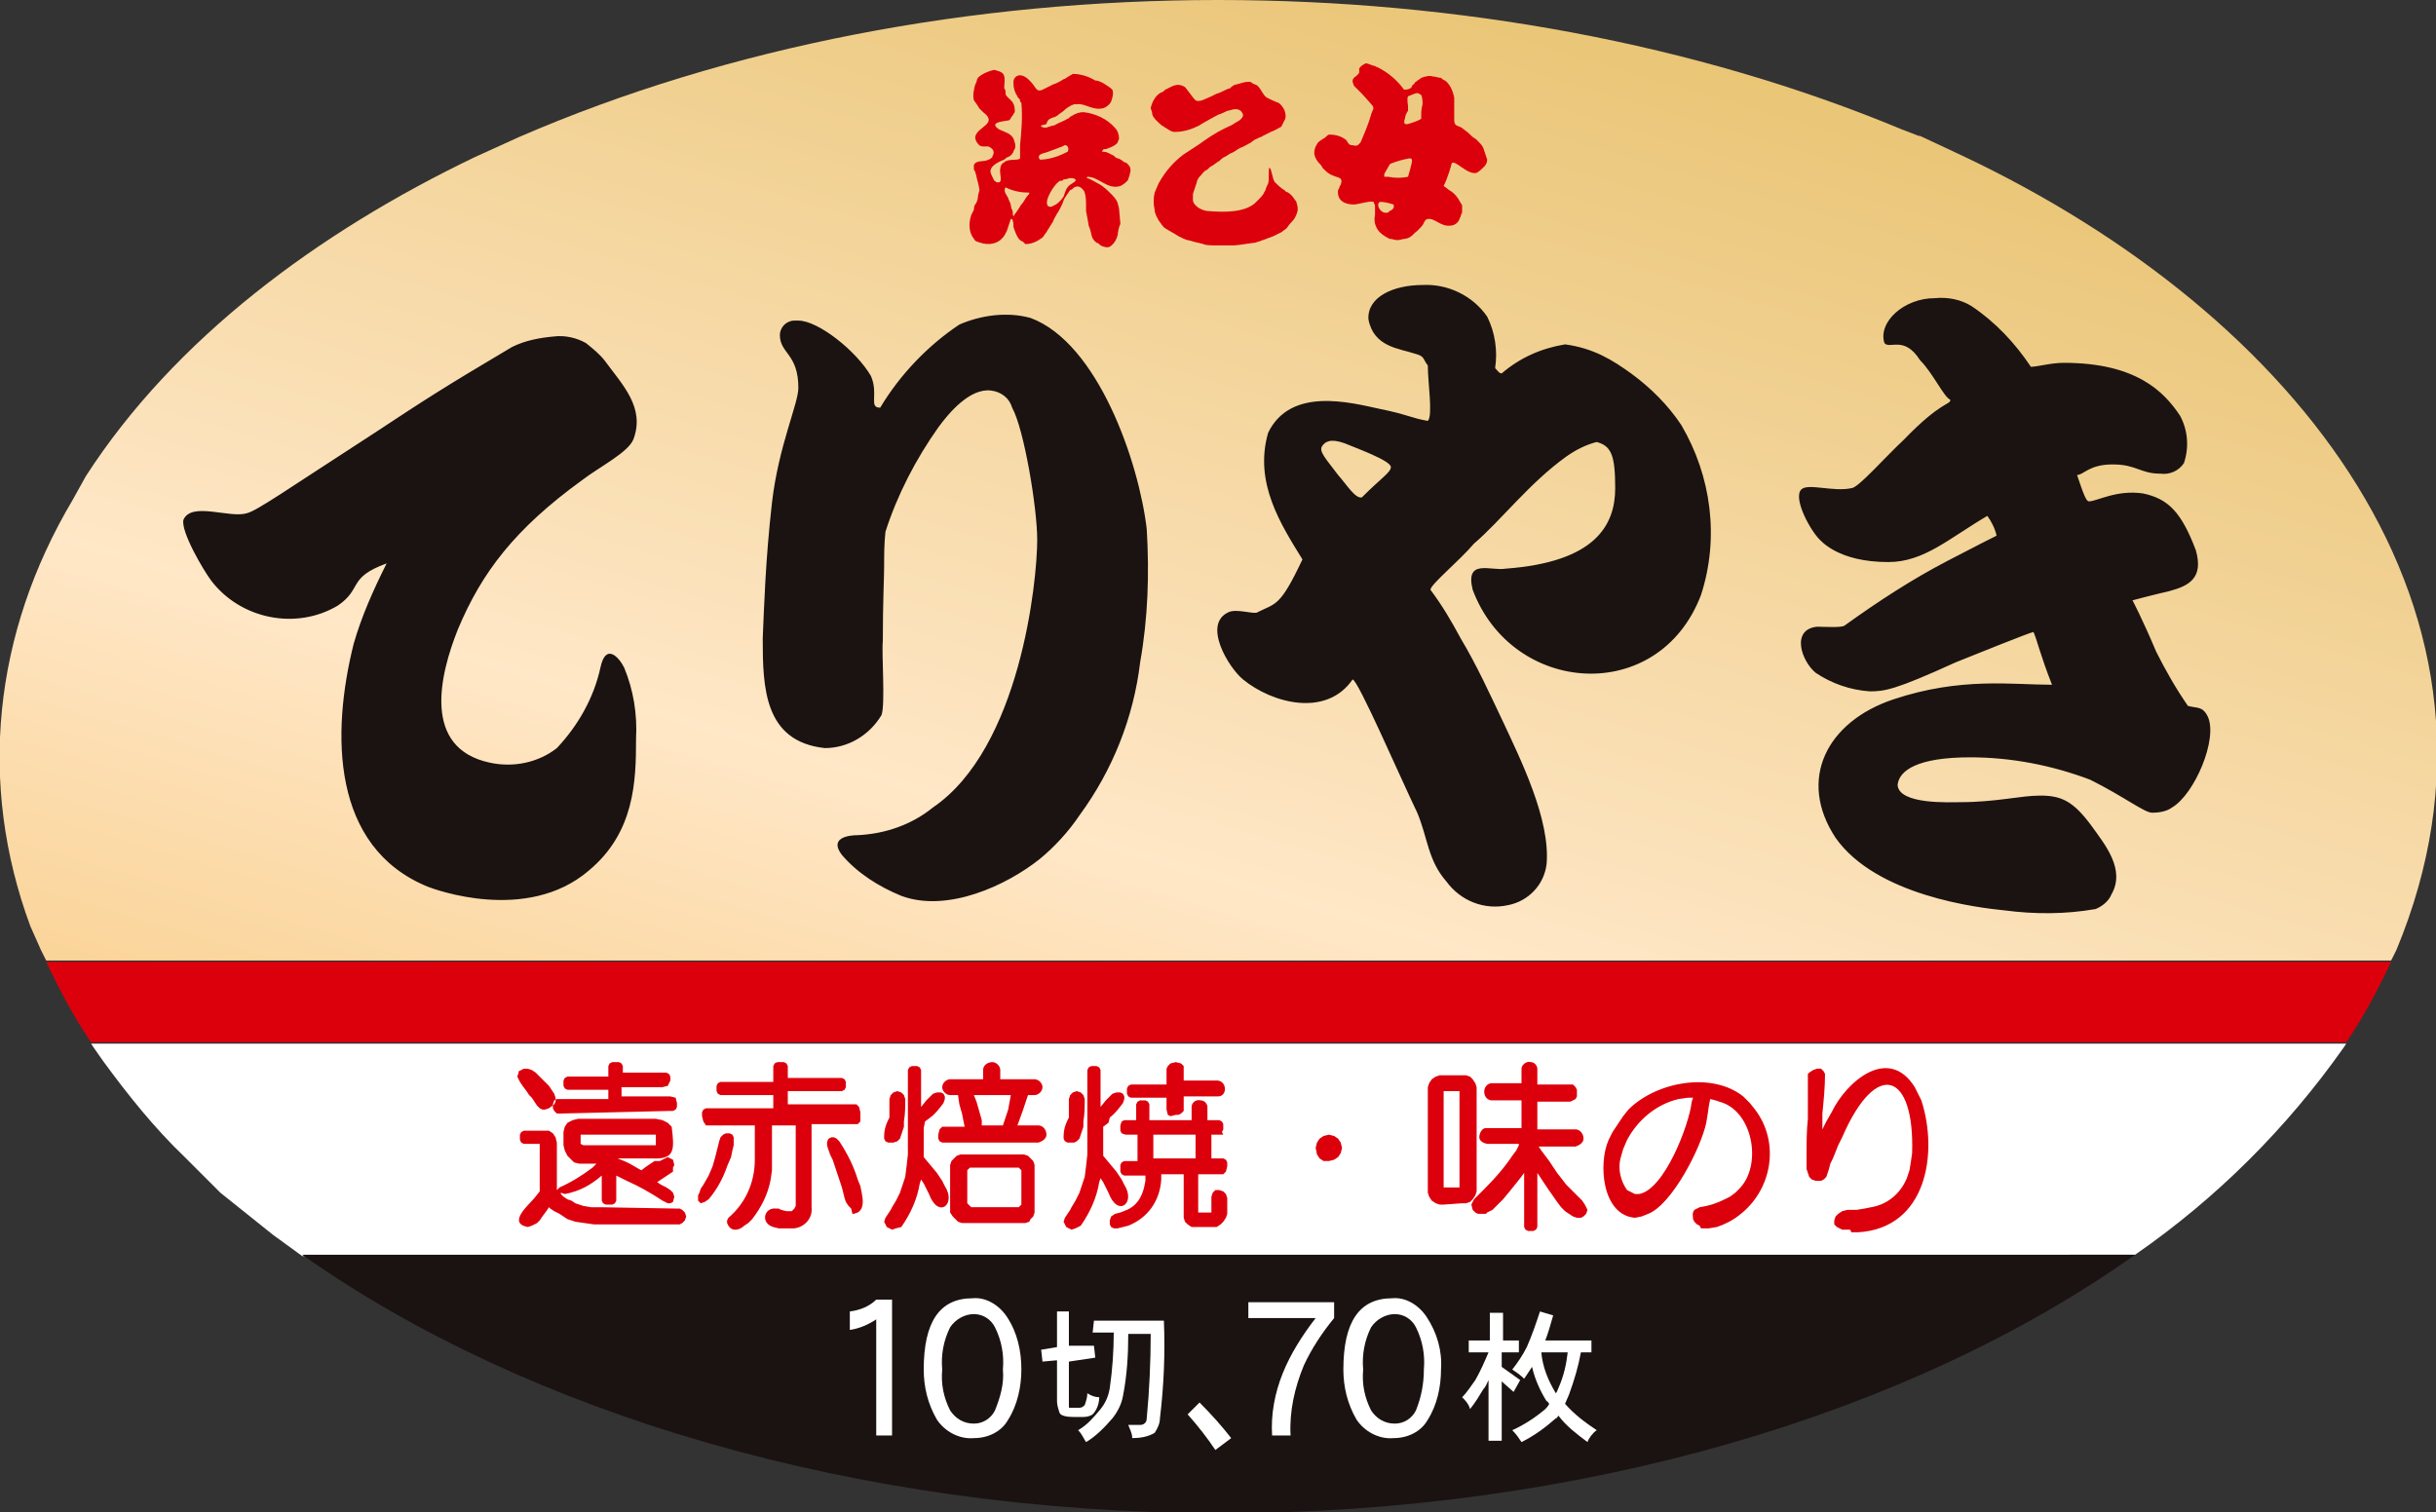<?xml version="1.0" encoding="utf-8"?>
<!-- Generator: Adobe Illustrator 28.0.0, SVG Export Plug-In . SVG Version: 6.00 Build 0)  -->
<svg version="1.1" id="グループ_1247" xmlns="http://www.w3.org/2000/svg" xmlns:xlink="http://www.w3.org/1999/xlink" x="0px"
	 y="0px" viewBox="0 0 184.6 114.6" style="enable-background:new 0 0 184.6 114.6;" xml:space="preserve">
<rect x="0" y="0" width="184.6" height="114.6" fill="#333333" stroke="none"/>
<style type="text/css">
	.st0{clip-path:url(#SVGID_00000141416698043944795130000004987930006256082094_);}
	.st1{fill:url(#長方形_538_00000107562973817649112050000014670901032879854753_);}
	.st2{fill-rule:evenodd;clip-rule:evenodd;fill:#FFFFFF;}
	.st3{fill-rule:evenodd;clip-rule:evenodd;fill:#1A1311;}
	.st4{fill-rule:evenodd;clip-rule:evenodd;fill:#DC000C;}
	.st5{fill:#DC000C;}
	.st6{fill:#FFFFFF;}
</style>
<g id="グループ_1236" transform="translate(0)">
	<g>
		<defs>
			<path id="SVGID_1_" d="M39.3,10.4L39.3,10.4L36,11.9l0,0C24.1,17.6,13.2,25.7,6.5,36.1L6,37l-0.5,0.9C-0.5,48-1.7,59.4,2.3,70.2
				l0.4,0.9l0.4,0.9l0.4,0.8l0,0h177.7l0.4-0.8c10.6-25.5-7.5-48.2-32.9-60.2l-3.2-1.5h0l-0.1,0l-1.3-0.5C128.5,3.3,110.4,0,92.3,0
				C73.7,0,55.2,3.5,39.3,10.4"/>
		</defs>
		<clipPath id="SVGID_00000091694186469593744770000002807239832919141565_">
			<use xlink:href="#SVGID_1_"  style="overflow:visible;"/>
		</clipPath>
		<g id="グループ_1235" style="clip-path:url(#SVGID_00000091694186469593744770000002807239832919141565_);">
			
				<linearGradient id="長方形_538_00000016780951411768649050000011344787268450790792_" gradientUnits="userSpaceOnUse" x1="67.535" y1="82.429" x2="66.451" y2="81.033" gradientTransform="matrix(193.825 0 0 -72.911 -12920.936 6010.702)">
				<stop  offset="0" style="stop-color:#E5BE65"/>
				<stop  offset="0.54" style="stop-color:#FFE7C7"/>
				<stop  offset="1" style="stop-color:#F4BB5C"/>
			</linearGradient>
			
				<rect id="長方形_538" x="-1.7" style="fill:url(#長方形_538_00000016780951411768649050000011344787268450790792_);" width="193.8" height="72.9"/>
		</g>
	</g>
</g>
<g id="グループ_1233">
	<path id="パス_655" class="st2" d="M161.8,95.1L161.8,95.1c6.2-4.3,11.5-9.6,15.8-15.7l0.2-0.3H6.9l0.2,0.3l0.7,1
		c1.9,2.6,3.9,5.1,6.2,7.3l0.9,0.9l0.9,0.9l0.9,0.9l1,0.8l1,0.8l1,0.8l1,0.8l1.1,0.8l1.1,0.8l0,0L161.8,95.1z"/>
	<path id="パス_656" class="st3" d="M22.9,95.1h138.9c-16.9,12-41.8,19.6-69.5,19.6C64.7,114.6,39.9,107.1,22.9,95.1L22.9,95.1
		L22.9,95.1z"/>
	<path id="パス_657" class="st4" d="M41.1,84.1l-0.2-0.1l-0.2-0.2l-0.2-0.3l-0.2-0.3l-0.2-0.2l-0.2-0.3l-0.3-0.4L39.4,82l-0.1-0.2
		l-0.1-0.2l0.1-0.3l0-0.1l0.4-0.2l0.3,0l0.3,0.1l0.3,0.2l0.3,0.3l0.4,0.4l0.3,0.3l0.2,0.3l0.2,0.3l0.1,0.3v0.3l-0.1,0.2L41.6,84
		l-0.3,0.1L41.1,84.1z M42.4,84.4l-0.2,0L42,84.2L41.9,84l0-0.3l0.1-0.3l0.2-0.1l0.1,0h3.8v-0.7h-2.9l-0.2,0l-0.2-0.1l-0.1-0.2
		l0-0.2l0-0.2l0.1-0.2l0.2-0.1l0.2,0h2.9V81l0-0.2l0.1-0.2l0.2-0.1l0.3,0l0.2,0l0.2,0.1l0.1,0.2l0,0.2v0.3h3.1l0.2,0l0.2,0.1
		l0.1,0.2l0,0.3l-0.2,0.4l-0.4,0.1h-3.1v0.7h3.7l0.4,0.1l0.1,0.4l0,0.3l-0.1,0.2l-0.2,0.1l-0.2,0L42.4,84.4 M88.7,84.6l-0.2-0.1
		l-0.1-0.4v-0.9h-2.5l-0.2,0l-0.2-0.1l-0.1-0.2l0-0.2l0-0.2l0.1-0.2l0.2-0.1l0.2,0l0,0h2.5V81l0.1-0.2l0.2-0.2l0.4-0.1l0.4,0.1
		l0.2,0.2l0,0.2v0.9h2.6c0.7,0.1,0.7,1.2,0,1.2h-2.6V84l0,0.2l-0.2,0.2l-0.2,0.1l-0.2,0L88.7,84.6 M74.4,85.3H76l0.4-1.2l0.2-1.1
		h-2.8l0.2,0.5l0.2,0.7v0l0.2,0.7L74.4,85.3 M71.6,86.6l-0.2,0l-0.2-0.1l-0.1-0.2l0-0.3l0.1-0.4l0.2-0.2l0.2,0h1.5l-0.2-1v0
		l-0.2-0.7L72.6,83H72c-0.3,0-0.6-0.3-0.6-0.6c0-0.3,0.3-0.6,0.6-0.6h2.5v-0.7c0-0.4,0.4-0.6,0.7-0.6c0.3,0,0.6,0.3,0.6,0.6v0.7h2.6
		c0.3,0,0.6,0.3,0.6,0.6c0,0.3-0.3,0.6-0.6,0.6h-0.5l-0.4,1.2l-0.4,1.1h1.6c0.3,0,0.6,0.3,0.6,0.7c0,0.3-0.3,0.5-0.6,0.6L71.6,86.6
		 M67.3,86.6l-0.2-0.1l-0.1-0.2l0-0.2c0-0.4,0.1-0.8,0.3-1.2l0.1-0.2l0-0.2l0-0.2l0-0.3l0-0.4l0-0.3l0.1-0.3l0.2-0.2l0.3-0.1
		l0.3,0.1l0.2,0.2l0.1,0.3c0,0.6,0,1.1-0.1,1.7l0,0.2l0,0.2c-0.1,0.3-0.2,0.6-0.3,0.9l-0.2,0.2l-0.3,0.1L67.3,86.6 M80.9,86.6
		l-0.2-0.1l-0.1-0.2l0-0.2c0-0.4,0.1-0.8,0.3-1.2l0.1-0.2l0-0.2l0-0.2l0-0.3l0-0.4l0-0.3l0.1-0.3l0.2-0.2l0.3-0.1l0.3,0.1l0.2,0.2
		l0.1,0.3c0,0.6,0,1.1-0.1,1.7l0,0.2l0,0.2c-0.1,0.3-0.2,0.6-0.3,0.9l-0.2,0.2l-0.2,0.1L80.9,86.6 M100.3,88l-0.3-0.2l-0.2-0.3
		L99.7,87l0.1-0.4l0.2-0.3l0.3-0.2l0.4-0.1l0,0l0.4,0.1l0.3,0.2l0.2,0.3l0.1,0.4l-0.1,0.4l-0.2,0.3l-0.3,0.2l-0.4,0.1L100.3,88
		 M109.6,90h0.8l0.1,0l0.1,0l0-0.1l0-0.2V83l0-0.2l0-0.1l-0.1,0l-0.1,0h-0.8l-0.1,0l-0.1,0l0,0.1l0,0.2v6.7l0,0.2l0,0.1L109.6,90
		L109.6,90 M109.4,91.3l-0.3,0l-0.3-0.1l-0.3-0.2l-0.2-0.3l-0.1-0.3l0-0.4v-7.2l0-0.4l0.1-0.3l0.2-0.3l0.3-0.2l0.3-0.1l0.4,0h1.3
		l0.3,0l0.3,0.1l0.2,0.2l0.2,0.3l0.1,0.3l0,0.4V90l0,0.3l-0.1,0.3l-0.2,0.3l-0.2,0.2l-0.3,0.1l-0.3,0L109.4,91.3 M53.2,91.3L53,91.1
		L52.9,91l0-0.2l0-0.2l0.1-0.2l0.1-0.3l0.2-0.3l0.4-0.7l0.3-0.7l0.2-0.7l0.2-0.8l0.1-0.4l0.1-0.3l0.2-0.2l0.2-0.1l0,0l0.3,0l0.2,0.1
		l0.1,0.2l0,0.3l0,0.3l-0.1,0.4l-0.1,0.5l-0.3,0.7c-0.3,0.9-0.8,1.8-1.4,2.5l-0.3,0.2l-0.3,0.1L53.2,91.3 M64.5,91.6l-0.2-0.2
		l-0.2-0.3L64,90.8l-0.1-0.4l-0.1-0.4l-0.1-0.3l-0.3-0.9l-0.3-0.9l-0.2-0.4c-0.1-0.4-0.4-0.8-0.1-1.2l0.2-0.1l0.2,0l0.2,0.1l0.2,0.2
		c0.6,0.9,1.1,1.9,1.4,2.9l0.2,0.5l0.1,0.5c0.1,0.5,0.2,1.2-0.3,1.5l-0.3,0.1l-0.1,0L64.5,91.6 M73.6,91.5H77l0.2,0l0.1-0.1l0.1-0.1
		l0-0.2v-2.1l0-0.3l-0.1-0.1l-0.1-0.1l-0.2,0h-3.3l-0.2,0l-0.1,0.1l-0.1,0.1l0,0.2v2.1l0,0.2l0.1,0.1l0.1,0.1L73.6,91.5 M73.2,92.7
		l-0.3,0l-0.3-0.1l-0.2-0.2l0,0l-0.2-0.2L72,91.9l0-0.3v-3l0-0.3l0.1-0.3l0.2-0.2l0.2-0.2l0.3-0.1l0.3,0h4.2l0.3,0l0.3,0.1l0.2,0.2
		l0.2,0.2l0.1,0.3l0,0.3v3l0,0.3l-0.1,0.3l-0.2,0.2L78,92.6l-0.3,0.1l-0.3,0L73.2,92.7 M123.9,90.5l0.3,0c1.9-0.3,3.8-5.2,4-7
		l0.1-0.3l-0.4,0l-0.7,0.1c-1.7,0.4-3.1,1.6-3.9,3.1l-0.3,0.7l-0.2,0.7c-0.2,0.8,0,1.7,0.5,2.4l0.2,0.1L123.9,90.5 M128.8,92.9
		l-0.2-0.1l-0.2-0.2l-0.1-0.2c0-0.3-0.1-0.4,0.1-0.7l0.2-0.1l0.2-0.1c0.7-0.1,1.3-0.3,1.9-0.6l0.4-0.2l0.4-0.3l0.3-0.3
		c1.7-1.7,1.1-5.6-1.2-6.5l-0.6-0.2l-0.4-0.1l-0.1,0.5l-0.1,0.7l-0.1,0.6c-0.4,1.9-2.6,6.2-4.4,6.9l-0.5,0.2l-0.5,0.1
		c-2.5-0.2-2.8-4.1-2-5.9l0.3-0.6l0.4-0.6l0.4-0.6l0.4-0.5c2.1-2.1,6.3-2.9,8.7-1l0.5,0.5l0.4,0.5c1.9,2.5,1.3,6.1-1.2,8
		c-0.5,0.4-1.1,0.7-1.7,0.9l-0.6,0.1l-0.6,0L128.8,92.9 M44.2,86.8h5.4l0.1,0l0,0l0-0.1l0-0.2v-0.4l0-0.1l0,0l0,0l-0.1,0h-5.4L44,86
		l0,0l0,0l0,0.1v0.4l0,0.1l0,0.1L44.2,86.8L44.2,86.8 M42.2,90.3L42.2,90.3L42.2,90.3L42.2,90.3 M40.3,92.9L40,93
		c-1.6-0.3,0.1-1.7,0.5-2.2l0.4-0.5v-3.4l0-0.2l0,0l0,0l-0.2,0h-0.8l-0.2,0l-0.2-0.1l-0.1-0.2l0-0.2l0-0.2l0.1-0.2l0.2-0.1l0.2,0
		h1.3l0.4,0l0.3,0.2l0.2,0.3l0.1,0.4v3.6l0.2-0.2c0.9-0.4,1.7-0.9,2.5-1.5l0.3-0.3h-1.3l-0.4-0.1L43,87.6l-0.2-0.4l-0.1-0.4v-1
		l0.1-0.4l0.2-0.3l0.4-0.2l0.4-0.1h5.9l0.5,0.1l0.4,0.2l0.3,0.3c0.2,1.7,0.3,2.5-1.5,2.4l-0.2,0h-2.4l0.5,0.2
		c0.5,0.2,0.9,0.5,1.3,0.7l0,0l0.4-0.3l0.6-0.4L50,88l0.2-0.1l0.2-0.1l0.2-0.1l0.4,0.2l0.1,0.4l-0.1,0.2L51,88.8L50.7,89l-0.3,0.2
		l-0.3,0.2l-0.3,0.2l0,0l0.3,0.2l0.4,0.2l0.3,0.2l0.2,0.2l0.1,0.3L51,91.1l-0.2,0.1l-0.2,0l-0.2-0.1l-0.2-0.1
		c-0.9-0.6-1.8-1.1-2.7-1.5l-0.4-0.2l-0.4-0.2v1.7l0,0.2l-0.1,0.2l-0.2,0.1l-0.2,0l-0.3,0l-0.2-0.1l-0.1-0.2l0-0.2v-1.7l0,0
		c-0.8,0.7-1.7,1.2-2.8,1.4l-0.3-0.1l0,0.1l0.2,0.2l0.3,0.2l0.3,0.1l0.3,0.2l0.6,0.2l0.6,0.1l0.7,0h0l5.7,0.1l0.3,0l0.2,0.1l0.2,0.2
		l0.1,0.3l-0.1,0.3l-0.2,0.2l-0.2,0.1l-0.3,0l-6,0H45l-0.7-0.1l-0.7-0.1L43,92.4l-0.3-0.2L42.4,92L42,91.8l-0.3-0.2l-0.1-0.1
		l-0.2,0.3l-0.3,0.4l-0.2,0.3l-0.2,0.2L40.3,92.9 M87.4,87.8h3.2V86h-3.2L87.4,87.8z M85.1,93l-0.4,0.1l-0.3,0l-0.2-0.1l-0.1-0.2
		l0-0.3l0.1-0.3l0.3-0.2l0.4-0.1l0.5-0.2c0.7-0.3,1.1-0.9,1.3-1.7l0.1-0.5l0-0.4h-1.4l-0.2,0l-0.2-0.1l-0.1-0.2l0-0.3l0-0.2l0.1-0.2
		l0.2-0.1l0.2,0h0.8V86h-0.7l-0.2,0L85,85.9l-0.1-0.2l0-0.2l0-0.2L85,85l0.2-0.1l0.2,0h0.7v-1l0-0.2l0.1-0.2l0.2-0.1l0.2,0l0.2,0
		l0.2,0.1l0.1,0.2l0,0.2v1h3.2v-1c0-0.3,0.3-0.6,0.7-0.5c0.3,0,0.5,0.3,0.5,0.5v1h0.7l0.2,0l0.2,0.1l0.1,0.2l0,0.2l0,0.2l-0.1,0.2
		L92.7,86l-0.2,0h-0.7v1.8h0.7l0.2,0l0.2,0.1l0.1,0.2l0,0.3l-0.1,0.4L92.7,89l-0.2,0h-1.7v2.6l0,0.2l0,0.1l0.1,0l0.3,0l0.3,0l0.2,0
		l0.1,0l0,0l0-0.2l0-0.3l0-0.4l0-0.3l0.1-0.3l0.2-0.2l0.3,0l0.3,0.1l0.2,0.2l0.1,0.3l0,0.4l0,0.5L93,92l-0.1,0.3l-0.2,0.3l-0.2,0.2
		L92.2,93L91.8,93l-0.5,0l-0.5,0L90.3,93L90,92.8l-0.2-0.2l-0.1-0.3l0-0.4V89H88l0,0.4c-0.1,1.6-1,2.9-2.5,3.5L85.1,93 M59.4,93.1
		L59,93.1l-0.4-0.1c-1-0.3-0.7-1.5,0.2-1.4l0.2,0l0.2,0.1l0.4,0.1l0.3,0l0.1,0l0,0l0,0l0.1-0.1l0.1-0.1l0.1-0.2l0-0.3v-5.8h-1.8v2.6
		l0,0.8l-0.1,0.7c-0.2,1.1-0.7,2.1-1.4,3l-0.3,0.3l-0.3,0.2c-0.3,0.3-0.9,0.5-1.2,0l-0.1-0.2l0-0.2l0.1-0.2c1.3-1.1,2-2.7,2-4.4
		l0-0.6v-2h-3.5l-0.2,0L53.3,85l-0.1-0.4l0-0.3l0.1-0.2l0.2-0.1l0.2,0h4.9v-1h-3.8l-0.2,0l-0.2-0.1l-0.1-0.2l0-0.2l0-0.2l0.1-0.2
		l0.2-0.1l0.2,0h3.8V81l0-0.2l0.1-0.2l0.2-0.1l0.3,0l0.2,0l0.2,0.1l0.1,0.2l0,0.2v0.7h3.9l0.2,0l0.2,0.1l0.1,0.2l0,0.2l0,0.2
		l-0.1,0.2l-0.2,0.1l-0.2,0h-3.9v1h5l0.2,0l0.2,0.2l0.1,0.4l0,0.3L65.2,85L65,85.2l-0.2,0h-3.3v6.3c0.1,0.8-0.5,1.5-1.3,1.6
		c-0.1,0-0.2,0-0.3,0L59.4,93.1 M67.9,93.1l-0.3,0.1L67.2,93L67,92.6l0.1-0.3l0.2-0.3l0.2-0.3l0.1-0.2l0.3-0.5l0.3-0.6l0.2-0.6
		l0.2-0.6l0.1-0.8l0.1-0.9l0-1.1v-5.1l0-0.2l0.1-0.2l0.2-0.1l0.2,0l0.2,0l0.2,0.1l0.1,0.2l0,0.2v2.6l0.4-0.5l0.3-0.3l0.2-0.2
		l0.3-0.1l0.3,0l0.2,0.1l0.1,0.2l0,0.2l-0.1,0.3c-0.3,0.4-0.6,0.8-1,1.1l-0.4,0.3L70,85.5v0.6v0.2l0,0.3l0,0.4l0,0.2l0,0.1l0,0.1
		l0,0.1l0,0.1l0,0.1l0.5,0.6l0.5,0.6l0.4,0.6l0.2,0.4c0.9,1.4-0.5,2.5-1.2,0.6l-0.4-0.8l-0.2-0.3l-0.1,0.3c-0.2,1.2-0.7,2.3-1.4,3.3
		L67.9,93.1 M81.5,93.1l-0.3,0.1L80.8,93l-0.2-0.4l0.1-0.3l0.2-0.3l0.2-0.3l0.1-0.2l0.3-0.5l0.3-0.6l0.2-0.6l0.2-0.6l0.1-0.8
		l0.1-0.9l0-1.1v-5.1l0-0.2l0.1-0.2l0.2-0.1l0.2,0l0.2,0l0.2,0.1l0.1,0.2l0,0.2v2.6l0.4-0.5l0.3-0.3l0.2-0.2l0.3-0.1l0.3,0l0.2,0.1
		l0.1,0.2l0,0.2l-0.1,0.3c-0.3,0.4-0.6,0.8-1,1.1L84,85.1l-0.4,0.3v0.6v0.2l0,0.3l0,0.4l0,0.2l0,0.1l0,0.2l0,0.1l0,0.1l0.5,0.6
		l0.5,0.6l0.4,0.6l0.2,0.4c0.9,1.4-0.5,2.5-1.2,0.6l-0.4-0.8l-0.2-0.3l-0.1,0.3c-0.2,1.2-0.7,2.3-1.4,3.3L81.5,93.1 M140.2,93.2
		l-0.3,0l-0.3,0l-0.2-0.1l-0.2-0.1l-0.1-0.1l-0.1-0.1l0-0.1v-0.1l0-0.1l0.1-0.3l0.2-0.2l0.3-0.2l0.4-0.1l0.7,0l0.6-0.1l0.5-0.1
		c1.2-0.2,2.2-1,2.7-2.2l0.2-0.6l0.1-0.6l0.1-0.7c0.2-6.1-2.7-7.2-5.3-1.2l-0.3,0.6l-0.2,0.5l-0.2,0.5l-0.2,0.4l-0.1,0.4l-0.1,0.3
		l-0.1,0.3l-0.2,0.2l-0.2,0.1l-0.4,0l-0.3-0.1l-0.2-0.2l-0.1-0.3l-0.1-0.3l0-0.3l0-0.3l0-0.3c0-1,0-2,0.1-2.9l0-0.4l0-0.4l0-0.4
		l0-0.4l0-0.4l0-0.4l0-0.3l0-0.3l0-0.2l0-0.2l0.1-0.1l0.3-0.2l0.3-0.1l0.3,0l0.2,0.2l0.1,0.2c0,1-0.1,2-0.2,3l0,0.4l0,0.4l0,0.4v0
		l0.3-0.6l0.4-0.7c1.1-2.3,4.3-5.1,6.3-1.9l0.2,0.4l0.3,0.6c1.3,4,0.4,9.7-4.8,10l-0.5,0L140.2,93.2 M116.2,93.3l-0.2,0l-0.2,0
		l-0.2-0.1l-0.1-0.2l0-0.2v-3.9l0,0l-0.3,0.4l-0.4,0.5l-0.4,0.5l-0.5,0.6l-0.3,0.3l-0.3,0.3l-0.2,0.2l-0.2,0.1l-0.2,0.1l-0.1,0.1
		l-0.1,0l-0.1,0h-0.1H112l-0.2-0.1l-0.2-0.2l-0.1-0.4l0.1-0.2l0.1-0.2l0.2-0.2l0.3-0.3l0.3-0.3c0.8-0.8,1.5-1.6,2.1-2.5l0.3-0.4
		l0.2-0.4l0-0.1h-2.3c-0.3,0-0.7-0.2-0.7-0.5c0-0.3,0.2-0.7,0.5-0.7c0,0,0.1,0,0.1,0h2.6v-2.1H113c-0.7-0.1-0.7-1.2,0-1.3h2.3V81
		c0-0.3,0.4-0.6,0.7-0.5c0.3,0,0.5,0.3,0.5,0.5v1.2h2.5l0.2,0l0.2,0.2l0.1,0.2l0,0.3l0,0.2l-0.1,0.2l-0.2,0.1l-0.2,0.1h-2.5v2.1h2.9
		c0.3,0,0.6,0.3,0.6,0.7c0,0.3-0.3,0.5-0.6,0.6h-2.8l0.2,0.3l0.3,0.4l0.3,0.4l0.6,0.9l0.7,0.9l0.4,0.4l0.5,0.5l0.3,0.3l0.2,0.3
		l0.1,0.2l0.1,0.2l-0.1,0.3l-0.2,0.2l-0.2,0.1l-0.3,0l-0.3-0.1l-0.3-0.2l-0.3-0.2l-0.3-0.3l-0.3-0.4l-0.7-1l-0.4-0.6l-0.4-0.6l0,0
		v3.9l0,0.2l-0.1,0.2L116.2,93.3"/>
</g>
<g id="グループ_1237">
	<path id="パス_659" class="st3" d="M123.6,28.3c1.5,1.1,2.8,2.4,3.8,3.9c2.3,3.9,2.9,8.6,1.5,12.9c-3.2,8.4-14.3,7.6-17.3-0.4
		c-0.6-2.4,1.4-1.4,2.5-1.6c6.8-0.5,8.3-3.3,8.3-6.1c0-2.5-0.3-3.2-1.4-3.5c-0.8,0.2-1.6,0.6-2.3,1.1c-2.8,2-5,4.9-7,6.6
		c-1.1,1.3-3.3,3.1-3.3,3.5c0.9,1.2,1.6,2.4,2.3,3.7c1.2,2,2.2,4.2,3.2,6.3c1.3,2.8,3.6,7.4,3.3,10.8c-0.2,1.6-1.4,2.8-2.9,3.1
		c-1.8,0.4-3.6-0.3-4.7-1.8c-1.4-1.6-1.4-3.3-2.2-5.2c-1.3-2.7-4.5-10.1-4.9-10.1c-2,2.9-6.1,1.8-8.3,0c-1.1-0.9-3.1-4.2-1.1-5.1
		c0.6-0.3,2,0.2,2.2,0c1.4-0.7,1.7-0.4,3.4-4c-1.6-2.6-3.7-5.8-2.6-9.6c1.7-3.5,6.2-2.3,8.5-1.8c2,0.4,2.4,0.7,3.6,0.9
		c0.4-0.4,0-2.9,0-4.2c-0.4-0.5-0.2-0.7-1-0.9c-1.2-0.4-3.1-0.5-3.5-2.6c-0.1-1.7,1.9-2.6,4.1-2.6c1.9-0.1,3.8,0.8,4.9,2.4
		c0.6,1.2,0.8,2.6,0.6,3.9c0.2,0.2,0.3,0.4,0.5,0.4c1.4-1.2,3-1.9,4.8-2.2C120.8,26.4,122.2,27.3,123.6,28.3 M103.2,37.7
		c1.5-1.5,2.2-1.9,2.2-2.3c0-0.5-2.8-1.5-3.5-1.8c-1.1-0.4-1.5-0.1-1.7,0.2c-0.3,0.4,0.3,1,1.2,2.2
		C102.1,36.8,102.7,37.8,103.2,37.7 M167.3,54.3c0.8,1.7-1,5.9-2.7,6.9c-0.4,0.3-1,0.4-1.5,0.4c-0.6,0-2.1-1.2-4.7-2.5
		c-2.9-1.1-6-1.7-9.1-1.7c-4,0-5.4,1-5.5,2.1c0.1,1.5,4,1.3,4.7,1.3c2.8,0,4.6-0.5,6.1-0.5c1.6,0,2.5,0.4,3.9,2.3
		c1,1.4,2.6,3.3,1.5,5.2c-0.2,0.5-0.7,0.9-1.2,1.1c-2.3,0.4-4.6,0.4-6.9,0.1c-2-0.2-9.7-1.1-12.8-5.5c-2.9-4.4-0.7-8.8,4.4-10.5
		s9-1.1,12-1.1c-0.9-2.3-1.1-3.3-1.4-4c-0.2,0-4.9,1.9-5.9,2.3c-4.6,2.1-5.4,2.2-6.5,2.2c-1.5-0.1-2.9-0.6-4.1-1.4
		c-1.1-0.9-1.9-3.3,0.1-3.5c0.5,0,1.9,0.1,2.1-0.1c2.5-1.8,5.1-3.5,7.8-4.9c2.5-1.3,3.1-1.6,3.7-1.9c-0.1-0.5-0.4-1.1-0.7-1.5
		c-2.9,1.7-4.8,3.5-7.5,3.5c-3.8,0-5.1-1.6-5.3-1.8c-0.8-0.9-1.9-3.1-1.3-3.7c0.5-0.5,2.4,0.2,3.8-0.1c0.5,0,2.5-2.3,4-3.7
		c2.8-2.9,3.5-2.6,3.5-3c-0.5-0.2-1.3-2-2.3-3c-1.2-1.9-2.3-0.8-2.7-1.3c-0.5-1.6,1.5-3.4,3.8-3.4c1-0.1,2,0.1,2.8,0.6
		c1.8,1.2,3.3,2.8,4.5,4.6c0.5,0,1.5-0.3,2.5-0.3c5.5,0,7.6,2.2,8.8,4c0.6,1.1,0.7,2.4,0.3,3.6c-0.4,0.6-1.1,0.9-1.8,0.8
		c-1.5,0-1.8-0.7-3.6-0.7s-2.2,0.8-2.7,0.8c0.5,1.5,0.7,2,0.9,2c0.6,0,2.1-0.9,4.1-0.6c1.9,0.4,2.9,1.4,4,4.3c0.6,2.1-0.5,2.7-2,3.1
		c-1.3,0.3-2.8,0.7-2.8,0.7s0.7,1.3,1.8,3.9c0.7,1.4,1.5,2.8,2.4,4.1C166.5,53.7,166.9,53.5,167.3,54.3 M78.1,24.1
		c5.1,1.9,8.2,10.9,8.8,16c0.2,3.4,0.1,6.7-0.5,10.1c-0.5,4.2-2.1,8.2-4.6,11.6c-0.8,1.2-1.9,2.4-3,3.3c-2.5,2-7,4.1-10.5,2.8
		c-1.7-0.7-3.3-1.7-4.5-3.1c-1-1.3,0.5-1.5,1.2-1.5c2.1-0.1,4.1-0.8,5.7-2.1c6.6-4.5,7.9-17.1,7.9-20.3c0-2.4-1-8.4-1.9-10
		c-0.2-0.7-0.8-1.2-1.6-1.3c-1.6-0.2-3.2,1.7-4,2.8c-1.7,2.4-3.1,5.1-4,7.9c-0.1,0.9-0.1,1.8-0.1,2.6c0,0.9-0.1,2.7-0.1,5.7
		c-0.1,0.9,0.2,4.8-0.1,5.6c-0.9,1.5-2.5,2.5-4.3,2.5c-4.6-0.5-4.7-4.6-4.7-8.3c0.1-2.3,0.2-5.9,0.7-10.3c0.5-4.3,2-7.5,2-8.7
		c0-2.6-1.4-2.6-1.4-4c0-0.6,0.5-1.1,1.1-1.1c0.1,0,0.2,0,0.3,0c1.5,0,4.4,2.3,5.5,4.2c0.6,1.4-0.2,2.4,0.7,2.4
		c1.5-2.5,3.6-4.7,6-6.3C74.3,23.9,76.3,23.6,78.1,24.1 M45.5,50.6c0.4-1.9,1.4-0.8,1.8,0c0.7,1.7,1,3.5,0.9,5.4
		c0,3.2-0.1,7.1-3.6,10c-4.7,4-11.7,1.4-12.2,1.2c-7.3-3-7.3-11.6-5.6-18.4c0.6-2.1,1.5-4.1,2.5-6.1c-3,1.1-1.8,1.9-3.7,3.2
		c-3.2,1.9-7.4,1-9.6-1.9c-0.6-0.8-2.3-3.7-2.1-4.6c0.6-1.4,3.5-0.1,4.8-0.5c0.8-0.2,2.9-1.7,9.7-6.1c3.8-2.5,5-3.3,10.4-6.5
		c1-0.5,2.1-0.7,3.2-0.8c0.8-0.1,1.7,0.1,2.4,0.5c0.5,0.4,1,0.8,1.4,1.3c1.4,1.9,3.1,3.6,2.2,6c-0.4,1-2.6,2.1-3.9,3.1
		c-5.1,3.7-7.6,7-9.4,11.3c-1.4,3.5-2.7,9,2.4,10.1c1.8,0.4,3.7,0,5.1-1.1C43.8,55,45,52.9,45.5,50.6"/>
	<path id="パス_660" class="st4" d="M6.9,79c-1.3-1.9-2.4-4-3.4-6.1h177.7c-1,2.1-2.1,4.2-3.4,6.1H6.9z"/>
	<path id="パス_661" class="st5" d="M94.6,6.2c0.1,0,0.2,0,0.3,0.1c0.1,0.1,0.3,0.1,0.4,0.2c0.3,0.3,0.4,0.7,0.7,0.9
		c0.2,0.1,0.6,0.3,0.9,0.4c0.4,0.3,0.6,0.8,0.5,1.2c-0.1,0.2-0.2,0.4-0.3,0.6c-0.2,0.1-0.5,0.3-0.8,0.4c-0.2,0.1-0.4,0.2-0.6,0.3
		c-0.1,0.1-0.3,0.1-0.4,0.2c-0.1,0-0.4,0.2-0.5,0.3c-0.2,0.1-0.7,0.4-0.8,0.4c-0.2,0.1-0.6,0.4-0.7,0.4c-0.2,0.1-0.3,0.2-0.5,0.3
		c-0.1,0-0.4,0.3-0.4,0.3c-0.2,0.1-0.4,0.3-0.6,0.4c-0.1,0-0.3,0.3-0.4,0.3c-0.2,0.1-0.3,0.3-0.5,0.5c-0.1,0.1-0.2,0.3-0.2,0.4
		c-0.1,0.3-0.2,0.6-0.3,0.9c0,0.2,0,0.3,0,0.5c0.1,0.5,0.8,0.8,1.2,0.8c1.2,0.1,2.7,0.1,3.5-0.6c0.1-0.1,0.4-0.4,0.4-0.4
		c0.2-0.2,0.3-0.4,0.4-0.6c0-0.1,0.2-0.5,0.2-0.5c0.1-0.3,0-1.1,0.1-1.2c0.2,0.2,0.2,0.8,0.4,1.1c0.2,0.2,0.4,0.4,0.7,0.6
		c0,0,0.1,0,0.1,0.1c0.3,0.1,0.5,0.3,0.7,0.6c0,0.1,0.1,0.1,0.1,0.1c0.1,0.3,0.2,0.6,0.1,0.9c-0.1,0.3-0.2,0.5-0.4,0.7
		c-0.2,0.2-0.4,0.5-0.4,0.5c0,0-0.4,0.3-0.4,0.3c-0.2,0.1-0.4,0.2-0.6,0.3c-0.3,0.1-0.5,0.2-0.8,0.3c-0.1,0-0.2,0.1-0.3,0.1
		c0,0-0.3,0.1-0.3,0.1c-0.2,0-1.3,0.2-1.6,0.2c-0.5,0-0.9,0-1.5,0c0,0-0.7,0-0.8-0.1c0,0-0.4-0.1-0.4-0.1c-0.1,0-0.7-0.2-0.8-0.2
		c-0.1,0-0.5-0.2-0.7-0.3c-0.3-0.2-0.7-0.4-1-0.6c-0.1,0-0.5-0.6-0.5-0.6c-0.1-0.2-0.3-0.5-0.3-0.8c-0.1-0.4-0.1-0.9,0-1.3
		c0.1-0.2,0.2-0.5,0.3-0.7c0.5-0.9,1.1-1.6,1.9-2.2c0.3-0.2,1.4-0.9,1.5-1c0.7-0.5,1.4-0.9,2.1-1.2c0.2-0.1,0.3-0.2,0.5-0.3
		c0,0,0.4-0.2,0.4-0.5c-0.1-0.3-0.3-0.5-0.8-0.4c0,0-0.3,0.1-0.4,0.1c-0.2,0.1-0.4,0.2-0.7,0.3c0,0-1.3,0.7-1.4,0.8
		c-0.6,0.3-1.2,0.5-1.9,0.5c-0.2,0-0.3-0.1-0.5-0.2c-0.1-0.1-0.2-0.1-0.3-0.2c-0.2-0.1-0.3-0.2-0.5-0.4c-0.2-0.2-0.4-0.4-0.4-0.7
		l-0.1-0.3c0.1-0.5,0.4-1,0.8-1.2c0.1,0,0.2-0.1,0.3-0.2c0.2-0.1,0.4-0.2,0.6-0.3c0.3-0.1,0.6-0.1,0.9,0.1c0.1,0.1,0.6,0.8,0.7,0.9
		c0,0,0.1,0.1,0.1,0.1c0.3,0.2,0.9-0.2,1.2-0.3c0.2-0.1,0.4-0.2,0.4-0.2c0.1,0,0.5-0.2,0.7-0.3c0,0,0.2-0.1,0.3-0.1
		c0.1-0.1,0.3-0.3,0.5-0.3C94.1,6.3,94.3,6.2,94.6,6.2"/>
	<path id="パス_662" class="st5" d="M85.6,12.6c-0.1-0.1-0.2-0.3-0.4-0.3c-0.1-0.1-0.4-0.3-0.5-0.3s-0.2-0.1-0.3-0.2
		c-0.2-0.1-0.4-0.2-0.4-0.2c-0.2-0.1-0.3-0.1-0.5-0.1c0.1-0.2,0.1-0.2,0.3-0.2c0,0,0.7-0.2,0.9-0.5c0-0.1,0.1-0.2,0.1-0.3
		c0-0.3-0.1-0.6-0.3-0.8c-0.6-0.7-1.5-1.1-2.4-1.2c-0.3,0-0.6,0.1-0.9,0.3c-0.1,0-0.2,0.2-0.3,0.2c-0.3,0.2-0.7,0.3-1,0.5
		c-0.1,0-0.4,0.1-0.4,0.1c-0.2,0.1-0.4,0.1-0.6,0c0,0,0-0.1,0-0.1c0.1,0,0.4-0.1,0.4-0.1C79.4,9,79.6,9,79.8,8.9
		c0.1,0,0.3-0.1,0.4-0.2c0.1-0.1,0.3-0.2,0.4-0.3c0.2-0.2,0.5-0.4,0.8-0.5l0.2,0c0.6-0.1,1.2,0.5,2,0.3c0.3-0.1,0.5-0.3,0.6-0.5
		c0.1-0.3,0.2-0.6,0.1-0.9c-0.2-0.2-0.4-0.3-0.7-0.5c-0.2-0.1-0.4-0.2-0.6-0.2c-0.5-0.3-1.1-0.5-1.7-0.5c0,0-0.5,0.3-0.5,0.3
		C80.8,5.9,80.7,6,80.6,6c-0.3,0.2-0.5,0.3-0.8,0.4c-0.2,0.1-0.4,0.2-0.6,0.3c-0.2,0.1-0.5,0.3-0.7,0c-0.2-0.3-0.9-1.3-1.5-0.9
		c-0.1,0.1-0.2,0.2-0.2,0.4c0,0,0,0.1,0,0.1c0,0.4,0.1,0.7,0.3,1c0,0.1,0.2,0.2,0.2,0.3c0,0.1,0,0.1,0.1,0.2c0.1,1.1,0,2.2-0.1,3.2
		c0,0.3,0,0.7,0,1c-0.1,0.2-0.9,0-1.2,0.3c-0.2,0.1-0.3,0.3-0.3,0.5c-0.1,0.3,0.3,1.2-0.3,1c-0.1-0.1-0.2-0.1-0.2-0.2
		c0,0-0.1-0.2-0.1-0.2c-0.1-0.2-0.2-0.4-0.1-0.6c0.1-0.3,0.7-0.6,1-0.7c0,0,0.2-0.2,0.3-0.2c0.2-0.1,0.3-0.2,0.4-0.4
		c0-0.1,0.1-0.2,0.1-0.2c0.1-0.3,0-0.5-0.1-0.8c-0.2-0.4-0.7-0.5-1.1-0.7c-0.9-0.6,0.6-0.6,0.8-0.7c0.1-0.1,0.1-0.2,0.2-0.3
		c0.1-0.1,0.1-0.2,0.2-0.3c0-0.3,0-0.5-0.2-0.8c-0.1-0.1-0.3-0.3-0.4-0.4c-0.1-0.1-0.1-0.2-0.1-0.3c0-0.1,0-0.2-0.1-0.3
		c0-0.6,0.2-1.1-0.4-1.3c-0.1,0-0.2-0.1-0.4-0.1c-0.4,0.1-0.9,0.3-1.2,0.6C74,6.1,74,6.3,73.9,6.4c-0.1,0.4-0.2,0.8-0.1,1.2
		c0,0,0.3,0.4,0.4,0.6c0.1,0.1,0.2,0.2,0.3,0.3c1.2,0.9-0.5,1.1-0.6,1.9c0,0.2,0.1,0.4,0.3,0.6c0.1,0.1,0.3,0.1,0.3,0.1l0.4,0
		c0.2,0.1,0.4,0.2,0.4,0.5c0,0.1-0.1,0.2-0.1,0.3c-0.1,0.1-0.2,0.2-0.3,0.2c-0.3,0.2-0.9,0-1.1,0.4c0,0.1,0,0.2,0,0.3
		c0,0.1,0.1,0.2,0.1,0.2c0,0.1,0.1,0.3,0.1,0.4c0,0.1,0.3,1,0.2,1.1c0,0-0.1,0.3-0.1,0.5c0,0.1-0.1,0.4-0.2,0.5s-0.1,0.4-0.1,0.4
		c0,0-0.2,0.4-0.2,0.4c-0.2,0.6-0.2,1.3,0.2,1.8c0.1,0.1,0,0.1,0.2,0.2l0.3,0.1c0.6,0.2,1.3,0.1,1.7-0.4c0.1-0.1,0.2-0.3,0.3-0.5
		c0.1-0.3,0.2-0.6,0.3-0.9c0,0,0.1,0,0.1,0c0.1,0.2,0.1,0.4,0.1,0.6c0.1,0.3,0.2,0.6,0.4,0.9c0.1,0.1,0.2,0.2,0.3,0.2
		c0,0,0.1,0.1,0.1,0.1c0,0,0.1,0.1,0.1,0.1c0.5,0,0.9-0.2,1.3-0.5c0.1-0.1,0.2-0.3,0.3-0.4c0.1-0.2,0.2-0.3,0.3-0.5
		c0.1-0.1,0.1-0.2,0.2-0.3c0-0.1,0.2-0.4,0.3-0.6c0.2-0.3,0.4-0.7,0.5-1c0-0.1,0.3-0.5,0.5-0.8c0.1,0,0.2-0.1,0.3-0.2
		c0.2-0.1,0.4-0.1,0.6,0.1c0,0,0.2,0.2,0.2,0.3c0.1,0.3,0.1,0.7,0.1,1V16c0,0,0.2,1,0.2,1.1c0.3,0.7,0.1,0.9,0.6,1.3
		c0,0,0.1,0,0.2,0.1c0,0,0.1,0.1,0.1,0.1c0.2,0.1,0.5,0.2,0.7,0.1c0.3-0.2,0.5-0.5,0.6-0.9c0-0.1,0.1-0.7,0.2-0.8
		c0-0.2-0.1-1.1-0.1-1.2c0,0-0.1-0.4-0.1-0.4c-0.1-0.3-0.3-0.5-0.5-0.7c-0.3-0.3-0.6-0.6-1-0.8c-0.2-0.1-0.5-0.3-0.8-0.4
		c-0.1,0,0-0.1,0-0.1c0.9,0,1.5,1,2.5,0.7c0.2-0.1,0.5-0.3,0.6-0.5c0-0.1,0.2-0.5,0.1-0.4C85.7,13,85.7,12.8,85.6,12.6 M77.9,14.8
		c-0.2,0.2-0.3,0.5-0.5,0.7c-0.1,0.1-0.1,0.2-0.2,0.3c-0.1,0.2-0.3,0.4-0.4,0.6c-0.1-0.2,0-0.3-0.1-0.5c-0.1-0.1-0.1-0.6-0.2-0.6
		c0-0.1-0.1-0.2-0.1-0.3c-0.1-0.2-0.4-0.5-0.2-0.8c0.6,0.3,1.2,0.4,1.8,0.4C78,14.7,78,14.7,77.9,14.8 M78.8,12.1
		c-0.2-0.3,0-0.4,0.3-0.5c0.1,0,0.6-0.2,0.6-0.2c0.3-0.1,0.8-0.3,0.8-0.3c0,0,0.2-0.1,0.2-0.1c0.3,0,0.3,0.4,0.2,0.5
		c0,0-0.2,0.1-0.2,0.1C80.1,11.9,79.4,12.1,78.8,12.1 M80.9,14.2c-0.1,0.1-0.1,0.2-0.2,0.4c0,0-0.1,0.3-0.1,0.3
		c-0.2,0.3-0.5,0.6-0.8,0.7c-0.1,0.1-0.3,0.1-0.4,0c-0.3-0.4,0.5-1.6,0.8-1.8c0.1-0.1,0.1-0.1,0.3-0.1l0.1-0.1
		c0.2,0,0.4-0.1,0.5-0.1c0.1,0,0.3,0,0.4,0.1C81.6,13.8,81.1,13.9,80.9,14.2"/>
	<path id="パス_663" class="st5" d="M112.4,11.2L112.4,11.2c-0.1-0.2-0.2-0.3-0.3-0.4c-0.1-0.1-0.3-0.3-0.3-0.3
		c-0.1,0-0.4-0.3-0.5-0.4s-0.4-0.3-0.5-0.4c-0.3-0.2-0.6-0.1-0.6-0.6c0-0.3,0-0.6,0-0.9c0-0.1,0-0.8,0-0.8c-0.1-0.5-0.3-1-0.7-1.3
		c-0.1,0-0.3-0.2-0.3-0.2c-0.2,0-0.4-0.1-0.6-0.1c-0.3-0.1-0.6,0-0.9,0.1c-0.1,0.1-0.3,0.2-0.4,0.3c-0.1,0-0.1,0.2-0.2,0.2
		c0,0-0.1,0.1-0.1,0.1c0,0.2-0.3,0.3-0.6,0.3c-0.5-0.7-1.2-1.3-2-1.7c-0.1,0-0.2-0.1-0.2-0.1c-0.2,0-0.5-0.2-0.7-0.2
		c-0.2,0.1-0.4,0.2-0.5,0.4c0,0.1,0,0.2,0,0.3c-0.1,0.2-0.3,0.3-0.4,0.4c-0.1,0.1-0.1,0.2-0.1,0.3c0,0,0.1,0.3,0.1,0.3
		c0.1,0.1,0.2,0.2,0.3,0.3c0.1,0.1,0.2,0.2,0.3,0.3C103.4,7.3,104,8,104,8c0.1,0.1,0.1,0.3,0,0.4c0,0.1-0.1,0.2-0.1,0.3
		c-0.2,0.7-0.5,1.4-0.8,2.1c0,0-0.2,0.2-0.2,0.2c-0.2,0.1-0.3,0-0.5,0s-0.3-0.3-0.4-0.4c-0.4-0.3-0.8-0.4-1.3-0.4
		c-0.2,0.1-0.2,0.2-0.4,0.3c-0.3,0.2-0.4,0.2-0.6,0.6c-0.2,0.5-0.1,0.8,0.2,1.2c0.1,0.1,0.3,0.3,0.3,0.4c0,0,0.1,0.1,0.1,0.1
		c0.2,0.2,0.4,0.4,0.7,0.5c0.4,0.2,0.8,0.1,0.6,0.7c-0.1,0.1-0.1,0.3-0.2,0.4c-0.1,0.8,0.5,1.1,1.2,1.1c0.3,0,1.2-0.3,1.5-0.2
		c0,0.1,0.1,0.2,0.1,0.3c0,0.2,0,0.5,0,0.7c-0.1,0.4,0,0.8,0.2,1.1c0.2,0.3,0.5,0.5,0.9,0.7c0.2,0,0.4,0.1,0.6,0.1
		c0.2,0,0.4-0.1,0.6-0.1c0.5-0.1,0.6-0.4,0.9-0.6c0,0,0.1-0.1,0.1-0.1c0.2-0.2,0.3-0.3,0.4-0.5c0,0,0.1-0.3,0.3-0.3
		c0.5-0.1,1,0.6,1.7,0.5c0.3,0,0.6-0.2,0.7-0.5c0.1-0.2,0.1-0.3,0.2-0.5c0-0.2,0-0.3,0-0.5c0-0.1-0.1-0.2-0.1-0.2
		c-0.2-0.4-0.5-0.8-0.9-1c-0.1-0.1-0.4-0.3-0.4-0.3c0.3-0.6,0.6-1.6,0.6-1.7c0.2-0.4,1.2,0.9,1.9,0.7c0.2-0.1,0.4-0.3,0.6-0.5
		c0.1-0.1,0.2-0.3,0.2-0.5C112.6,11.8,112.5,11.5,112.4,11.2 M105.3,16l-0.1,0.1c-0.6,0.2-1-0.7-0.6-0.8c0.3,0,0.7,0.1,1,0.2
		C105.7,15.8,105.5,15.9,105.3,16 M106.7,13.4c-0.5,0.1-1,0.1-1.5,0c-0.1,0-0.2,0-0.3,0c0,0,0-0.2,0-0.2c0,0,0.1-0.2,0.1-0.2
		c0.2-0.3,0.3-0.6,0.4-0.6c0.5-0.2,0.9-0.3,1.4-0.4c0.2,0,0.2,0.1,0.2,0.2C107,12.4,106.7,13.4,106.7,13.4 M107.7,8.7
		c0,0.1,0,0.2,0,0.3c-0.3,0.2-0.7,0.3-1,0.4c-0.5,0.1-0.2-0.4-0.2-0.6c0,0,0.1-0.3,0.2-0.4c0-0.1,0-0.2,0-0.4c0,0-0.1-0.5,0-0.7
		l0.5-0.2c0.3-0.1,0.3,0,0.5,0.1c0.1,0.2,0.1,0.5,0.1,0.7C107.7,8.3,107.7,8.5,107.7,8.7"/>
	<path id="パス_664" class="st6" d="M67.6,108.8h-1.2V100c-0.6,0.4-1.3,0.7-2,0.8v-1.4c0.8-0.1,1.5-0.4,2-0.9h1.2V108.8z"/>
	<path id="パス_665" class="st6" d="M77.4,103.8c0,1.3-0.3,2.7-1,3.8c-0.5,0.9-1.5,1.4-2.6,1.4c-1.1,0.1-2.2-0.5-2.8-1.4
		c-0.7-1.2-1-2.5-1-3.8c0-3.6,1.2-5.4,3.7-5.4c1-0.1,2,0.5,2.6,1.4C77.1,101,77.4,102.4,77.4,103.8 M76,103.8
		c0.1-1.1-0.1-2.2-0.6-3.2c-0.3-0.6-0.9-1-1.6-1c-0.7,0-1.4,0.4-1.8,1c-0.5,1-0.7,2.1-0.6,3.2c-0.1,1.1,0.1,2.1,0.6,3.1
		c0.4,0.6,1,1,1.8,1c0.7,0,1.3-0.4,1.6-1C75.8,105.9,76.1,104.9,76,103.8"/>
	<path id="パス_666" class="st6" d="M82.9,102l0.1,0.9l-2,0.3v3c0,0.1,0,0.2,0,0.4c0,0.1,0,0.1,0.1,0.1h0.6c0.2,0,0.3,0,0.5-0.2
		c0.1-0.3,0.2-0.6,0.2-0.9c0.3,0.2,0.6,0.3,0.9,0.3c0,0.5-0.2,1-0.5,1.3c-0.3,0.2-0.6,0.2-0.9,0.2h-0.5c-0.6,0-1-0.1-1.1-0.3
		c-0.1-0.3-0.2-0.6-0.2-0.9v-3.1l-1.1,0.1l-0.1-0.9l1.2-0.2v-2.7H81v2.6L82.9,102z M82.9,100.1h5.3c0.1,2.5,0,4.9-0.3,7.4
		c0,0.4-0.2,0.8-0.4,1.1c-0.5,0.3-1.1,0.4-1.7,0.4c0-0.4-0.2-0.7-0.3-1h0.9c0.3,0,0.5-0.2,0.5-0.5c0.2-2.1,0.3-4.3,0.3-6.4h-1.7
		c0,1.6-0.1,3.2-0.4,4.7c-0.1,0.6-0.4,1.2-0.8,1.7c-0.6,0.7-1.3,1.4-2,1.8c-0.2-0.3-0.3-0.6-0.6-0.9c0.7-0.4,1.2-1,1.7-1.6
		c0.4-0.5,0.6-1,0.7-1.6c0.2-1.4,0.3-2.8,0.3-4.2h-1.6L82.9,100.1z"/>
	<path id="パス_667" class="st6" d="M93.3,109l-1.2,0.9c-0.6-0.9-1.3-1.8-2.1-2.7l0.9-0.9C91.8,107.2,92.6,108.1,93.3,109"/>
	<path id="パス_668" class="st6" d="M101.1,99.9c-0.9,1.1-1.7,2.3-2.3,3.6c-0.7,1.7-1.1,3.5-1,5.3h-1.4c-0.1-1.6,0.2-3.2,0.8-4.7
		c0.6-1.5,1.5-2.9,2.5-4.2h-5.1v-1.2h6.5L101.1,99.9z"/>
	<path id="パス_669" class="st6" d="M109.2,103.8c0,1.3-0.3,2.7-1,3.8c-0.5,0.9-1.5,1.4-2.6,1.4c-1.1,0.1-2.2-0.5-2.8-1.4
		c-0.7-1.2-1-2.5-1-3.8c0-3.6,1.2-5.4,3.7-5.4c1-0.1,2,0.5,2.6,1.4C108.9,101,109.3,102.4,109.2,103.8 M107.9,103.8
		c0.1-1.1-0.1-2.2-0.6-3.2c-0.3-0.6-0.9-1-1.6-1c-0.7,0-1.4,0.4-1.8,1c-0.5,1-0.7,2.1-0.6,3.2c-0.1,1.1,0.1,2.1,0.6,3.1
		c0.4,0.6,1,1,1.8,1c0.7,0,1.3-0.4,1.6-1C107.7,105.9,107.9,104.9,107.9,103.8"/>
	<path id="パス_670" class="st6" d="M115.1,101.6v0.9h-1.3v1.1l1.4,1l-0.5,0.9l-0.9-0.8v4.5h-1v-4.6c-0.1,0.2-0.2,0.5-0.4,0.7
		c-0.3,0.5-0.6,1-1,1.5c-0.1-0.4-0.4-0.7-0.6-0.9c0.4-0.4,0.7-0.9,1-1.3c0.4-0.7,0.7-1.4,1-2.1h-1.5v-0.9h1.6v-2.1h1v2.1H115.1z
		 M116.7,99.4l1,0.3c-0.2,0.7-0.4,1.4-0.6,1.9h3.5v0.9h-0.8c-0.2,1.1-0.5,2.1-0.9,3.2c-0.1,0.2-0.2,0.5-0.3,0.7
		c0.7,0.8,1.5,1.4,2.4,2c-0.3,0.2-0.6,0.6-0.7,0.9c-0.8-0.6-1.6-1.2-2.2-2c-0.1,0.1-0.1,0.2-0.2,0.2c-0.8,0.7-1.6,1.3-2.6,1.8
		c-0.2-0.3-0.4-0.6-0.7-0.9c0.9-0.4,1.8-1,2.5-1.6c0.1-0.1,0.2-0.2,0.3-0.4c-0.1-0.1-0.1-0.2-0.2-0.2c-0.5-0.8-0.9-1.7-1.1-2.6
		c-0.2,0.3-0.4,0.6-0.6,0.9c-0.3-0.3-0.6-0.5-0.9-0.7c0.4-0.5,0.8-1.1,1.1-1.7C116.1,101.2,116.4,100.3,116.7,99.4 M116.8,102.5
		c0.1,1.1,0.5,2.1,1.1,3.1c0.1-0.1,0.1-0.2,0.2-0.4c0.4-0.9,0.6-1.8,0.7-2.7L116.8,102.5z"/>
</g>
</svg>
